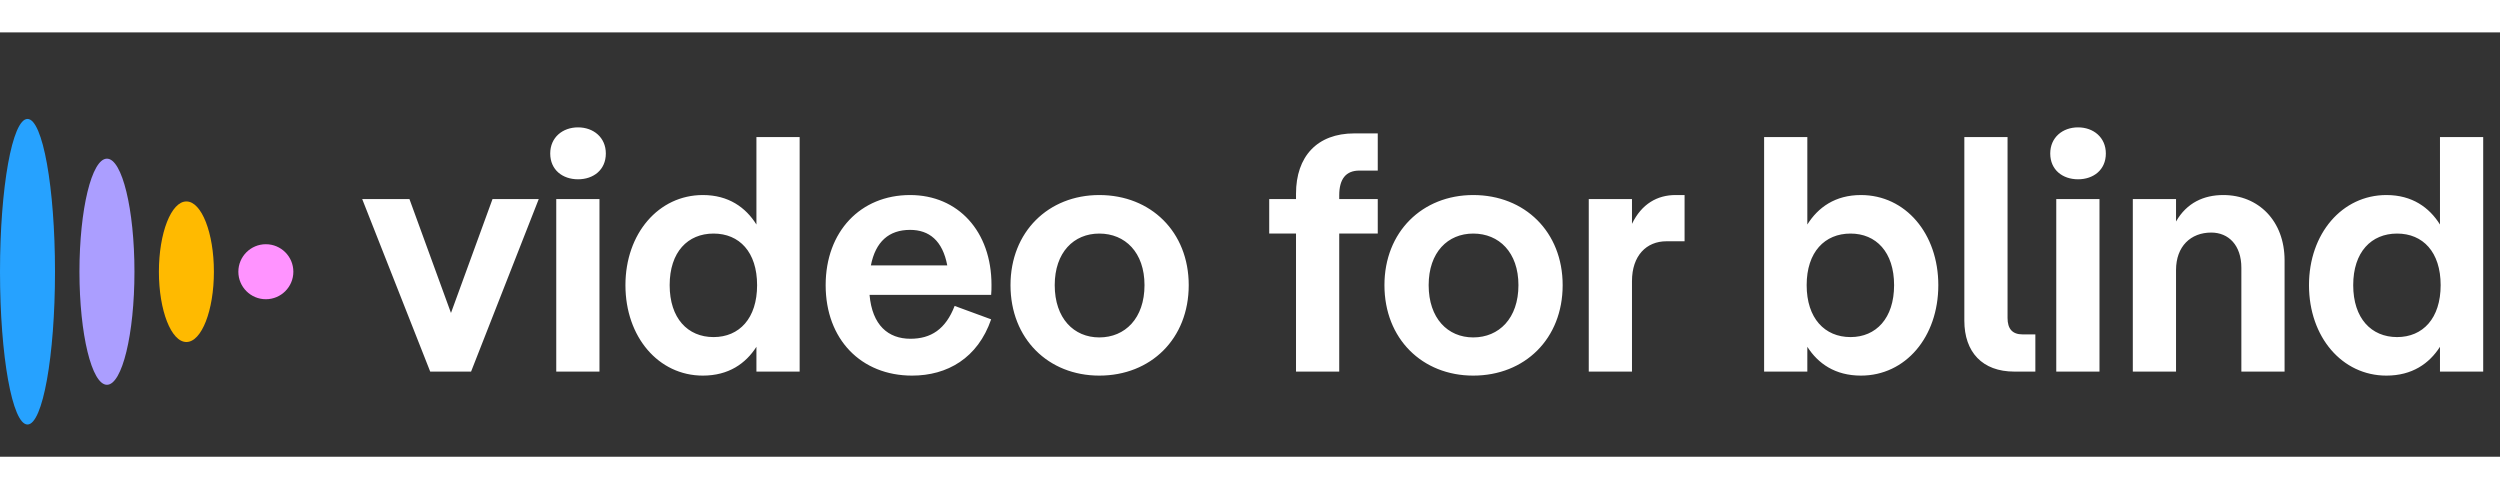 
<svg width="184" height="36" viewBox="0 0 1791 304" xmlns="http://www.w3.org/2000/svg">
    <rect x="0" y="0" width="1791" height="304" fill="#333333" stroke="none"/>
    <path
            d="M352.84 119.4L323.08 201L293.32 119.4H259.48L308.2 243H337.48L385.96 119.4H352.84ZM414.1 105.24C425.14 105.24 434.02 98.52 434.02 86.76C434.02 75.24 425.14 68.04 414.1 68.04C403.06 68.04 394.18 75.24 394.18 86.76C394.18 98.52 403.06 105.24 414.1 105.24ZM429.46 119.4H398.5V243H429.46V119.4ZM541.904 75V137.64C534.224 125.4 521.984 116.52 503.504 116.52C471.824 116.52 448.064 144.12 448.064 181.08C448.064 218.28 471.824 245.88 503.504 245.88C521.984 245.88 534.224 237.24 541.904 225.24V243H572.864V75H541.904ZM511.184 218.28C492.704 218.28 479.744 204.84 479.744 181.08C479.744 157.32 492.704 144.12 511.184 144.12C529.664 144.12 542.384 157.32 542.384 181.08C542.384 204.84 529.664 218.28 511.184 218.28ZM710.301 180.84C710.301 142.44 686.301 116.52 651.981 116.52C616.461 116.52 591.501 142.68 591.501 181.08C591.501 219.96 616.941 245.88 653.421 245.88C678.621 245.88 700.461 233.4 710.061 205.56L683.901 195.96C677.421 212.76 666.861 219.48 652.221 219.48C636.381 219.48 624.861 209.88 622.941 188.04H710.061C710.301 185.88 710.301 183 710.301 180.84ZM651.981 141.48C665.661 141.48 675.261 149.16 678.621 166.92H623.901C627.261 149.88 636.861 141.48 651.981 141.48ZM787.523 116.52C751.043 116.52 723.923 142.92 723.923 181.08C723.923 219.48 751.043 245.88 787.523 245.88C824.483 245.88 851.603 219.48 851.603 181.08C851.603 142.92 824.483 116.52 787.523 116.52ZM787.523 144.12C806.003 144.12 819.923 157.56 819.923 181.08C819.923 204.84 806.003 218.52 787.523 218.52C769.283 218.52 755.603 204.84 755.603 181.08C755.603 157.56 769.283 144.12 787.523 144.12ZM973.823 99H987.023V72.36H970.223C943.583 72.36 928.463 88.92 928.463 115.56V119.4H909.263V144.12H928.463V243H959.423V144.12H987.023V119.4H959.423V116.76C959.423 105 964.223 99 973.823 99ZM1055.41 116.52C1018.93 116.52 991.814 142.92 991.814 181.08C991.814 219.48 1018.93 245.88 1055.41 245.88C1092.37 245.88 1119.49 219.48 1119.49 181.08C1119.49 142.92 1092.37 116.52 1055.41 116.52ZM1055.41 144.12C1073.89 144.12 1087.81 157.56 1087.81 181.08C1087.81 204.84 1073.89 218.52 1055.41 218.52C1037.17 218.52 1023.49 204.84 1023.49 181.08C1023.49 157.56 1037.17 144.12 1055.41 144.12ZM1200.35 116.52C1187.39 116.52 1176.11 122.76 1169.15 137.16V119.4H1138.19V243H1169.15V178.2C1169.15 159.96 1179.47 149.64 1193.87 149.64H1206.83V116.52H1200.35ZM1333.17 116.52C1314.69 116.52 1302.45 125.4 1294.77 137.64V75H1263.81V243H1294.77V225.24C1302.45 237.24 1314.69 245.88 1333.17 245.88C1365.09 245.88 1388.61 218.28 1388.61 181.08C1388.61 144.12 1365.09 116.52 1333.17 116.52ZM1325.73 218.28C1307.25 218.28 1294.29 204.84 1294.29 181.08C1294.29 157.32 1307.25 144.12 1325.73 144.12C1343.97 144.12 1356.93 157.32 1356.93 181.08C1356.93 204.84 1343.97 218.28 1325.73 218.28ZM1443.01 243H1458.13V216.36H1449.01C1441.57 216.36 1438.21 212.28 1438.21 204.6V75H1407.25V206.52C1407.25 229.08 1420.21 243 1443.01 243ZM1488.71 105.24C1499.75 105.24 1508.63 98.52 1508.63 86.76C1508.63 75.24 1499.75 68.04 1488.71 68.04C1477.67 68.04 1468.79 75.24 1468.79 86.76C1468.79 98.52 1477.67 105.24 1488.71 105.24ZM1504.07 119.4H1473.11V243H1504.07V119.4ZM1592.75 116.52C1578.83 116.52 1566.59 122.04 1558.91 135.48V119.4H1527.95V243H1558.91V170.28C1558.91 153.24 1569.47 143.4 1584.11 143.4C1596.59 143.4 1605.71 152.52 1605.71 168.6V243H1636.67V163.32C1636.67 135 1617.95 116.52 1592.75 116.52ZM1748 75V137.64C1740.32 125.4 1728.08 116.52 1709.6 116.52C1677.92 116.52 1654.16 144.12 1654.16 181.08C1654.16 218.28 1677.92 245.88 1709.6 245.88C1728.08 245.88 1740.32 237.24 1748 225.24V243H1778.96V75H1748ZM1717.28 218.28C1698.8 218.28 1685.84 204.84 1685.84 181.08C1685.84 157.32 1698.8 144.12 1717.28 144.12C1735.76 144.12 1748.48 157.32 1748.48 181.08C1748.48 204.84 1735.76 218.28 1717.28 218.28Z"
            fill="white"/>
    <ellipse cx="19.702" cy="171.458" rx="19.702" ry="109.458" fill="#26A2FF"/>
    <ellipse cx="76.62" cy="171.458" rx="19.702" ry="80.999" fill="#AB9EFF"/>
    <ellipse cx="133.539" cy="171.458" rx="19.702" ry="50.35" fill="#FFBA00"/>
    <circle cx="190.457" cy="171.457" r="19.702" fill="#FF93FF"/>
</svg>
